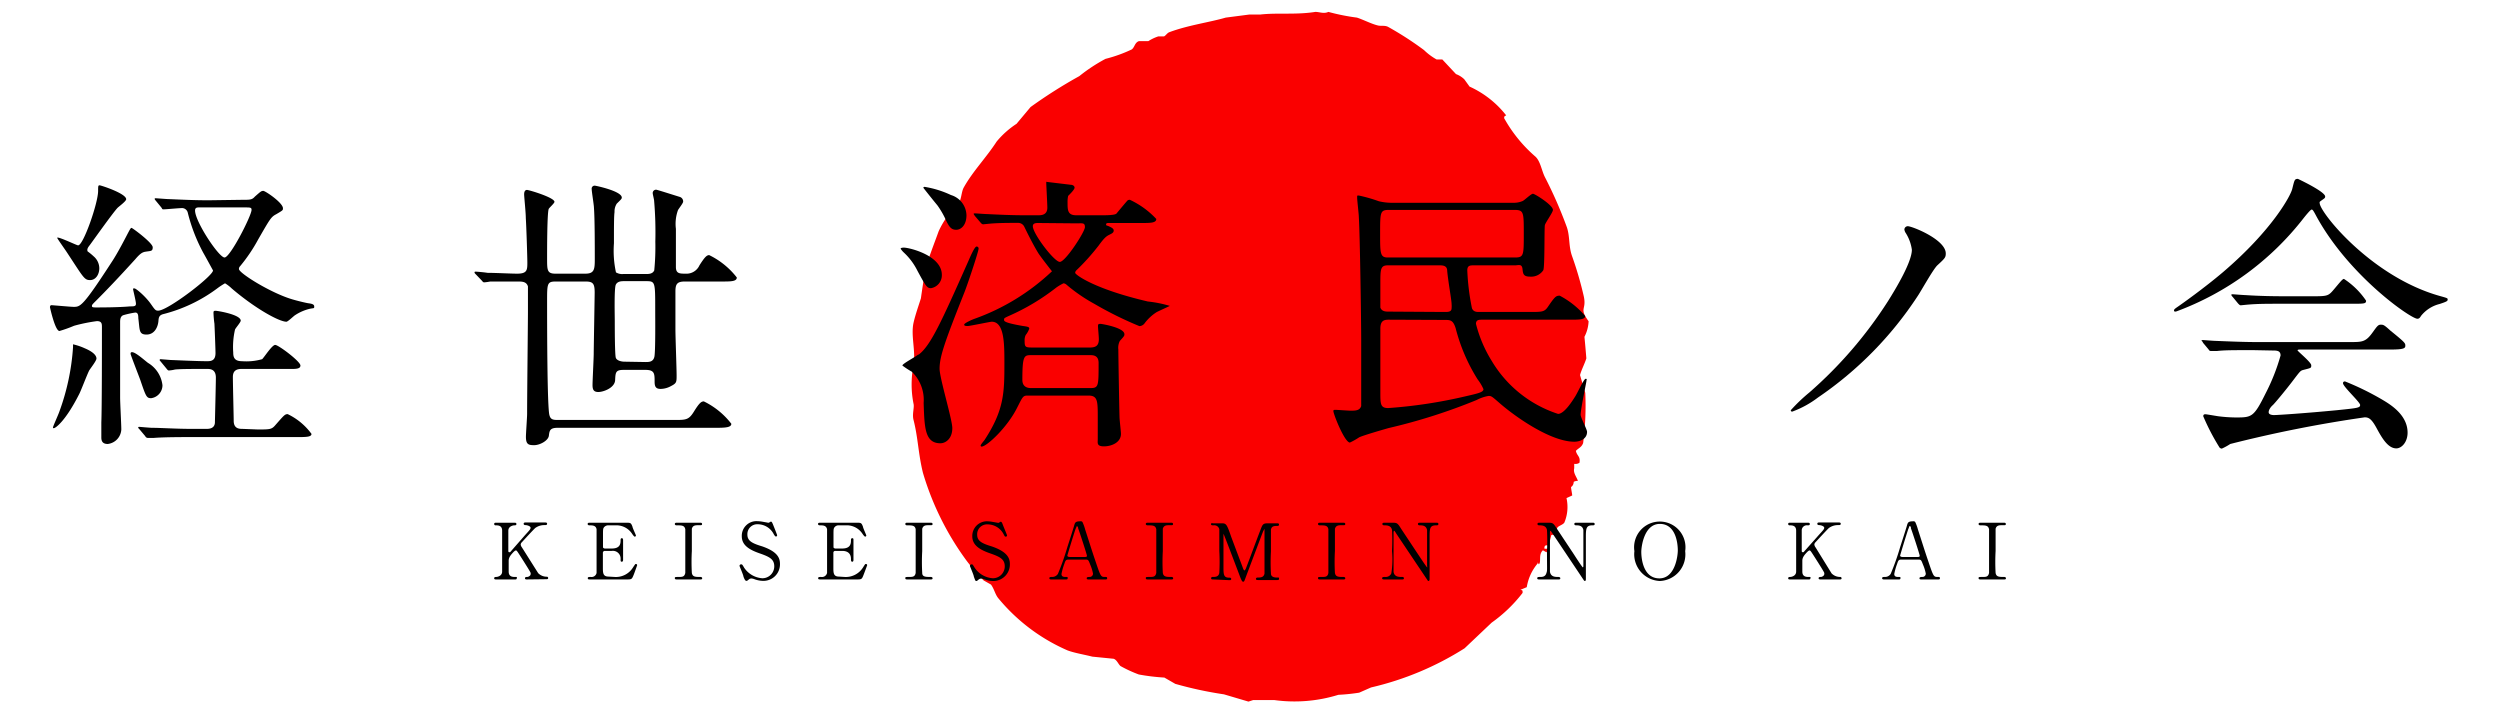 <svg id="レイヤー_1" data-name="レイヤー 1" xmlns="http://www.w3.org/2000/svg" viewBox="0 0 210.2 60"><defs><style>.cls-1{fill:#fa0000;fill-rule:evenodd;}</style></defs><title>rogo</title><path class="cls-1" d="M133.22,28.32a3.15,3.15,0,0,0,.35-1.31c-.83-1.13-.16-.93-.4-2.07a29.61,29.61,0,0,0-1-3.43c-.29-.84-.16-1.61-.43-2.41a36.38,36.38,0,0,0-1.85-4.22c-.27-.54-.37-1.32-.79-1.71a11.89,11.89,0,0,1-2.64-3.25c.07-.21,0-.12.18-.22a8.21,8.21,0,0,0-3.08-2.42l-.44-.61a2,2,0,0,0-.7-.44L121.27,5h-.48a5,5,0,0,1-1.06-.79,27.42,27.42,0,0,0-3-1.94c-.28-.16-.62-.06-.88-.13-.52-.12-1.23-.49-1.76-.66A17.56,17.56,0,0,1,111.69,1c-.38.18-.75,0-1.09,0-1.64.26-3.21.06-4.62.22l-.92,0-2,.26c-1.37.4-3.19.64-4.75,1.23-.18.07-.31.3-.44.35l-.48,0a3.65,3.65,0,0,0-.84.4h-.79c-.36.12-.35.52-.61.7a12,12,0,0,1-2.2.79,14,14,0,0,0-2.2,1.45A41.08,41.08,0,0,0,86.65,9l-1.18,1.41a7.46,7.46,0,0,0-1.67,1.49c-.88,1.36-2,2.49-2.77,3.87-.21.37-.19,1.08-.48,1.4a7.24,7.24,0,0,0-1.63,2.28c-.39,1.09-.84,2.19-1.14,3.3-.12.78-.24,1.55-.35,2.33-.17.55-.47,1.39-.62,2.06-.24,1.1.2,2.36,0,3.56a8.29,8.29,0,0,0,0,3.25c.08.32-.13.86,0,1.36.38,1.48.4,2.87.79,4.44a23.87,23.87,0,0,0,3.69,7.42,17.88,17.88,0,0,0,1.41,1.63l.62.35c.27.36.34.8.61,1.14a15.61,15.61,0,0,0,5.84,4.4c.6.22,1.41.35,2.07.52l1.8.18c.28.11.37.43.57.61a10.82,10.82,0,0,0,1.54.71,17.33,17.33,0,0,0,2.15.26l.92.53a31.85,31.85,0,0,0,4.09.88l2.06.61.4-.13,1.76,0a12.47,12.47,0,0,0,5.4-.44,16.51,16.51,0,0,0,1.75-.18l1-.44a25.36,25.36,0,0,0,7.86-3.29l2.28-2.16a12.09,12.09,0,0,0,2.6-2.5c0-.25,0-.2-.18-.26l.53-.22a4.1,4.1,0,0,1,.92-2v-.09l.09.17c.24-.17-.06-.82.35-1.18l.3.17a1.19,1.19,0,0,0,.14-.3h-.31l0,0a.85.85,0,0,1,0-.17c.12-.17.12-.12.35-.09.07-.29.15-.59.22-.88.16-.08.18,0,.44,0,.06-.2,0-.38.05-.58s.47-.27.61-.48a3.38,3.38,0,0,0,.18-2.06l.48-.22c0-.15-.12-.67-.09-.71s.2-.11.22-.44a.75.75,0,0,1,.35-.08c-.12-.36-.41-.66-.31-1.06V39a.59.59,0,0,0,.44-.09c.1-.54-.21-.57-.3-1,.19-.22.48-.29.61-.66a24,24,0,0,0,.18-4.22c-.05-.14-.44-1.49-.44-1.49.09-.39.41-1,.53-1.41C133.33,29.52,133.28,28.92,133.22,28.32Z"/><path d="M44.3,48.72c-.06,0-.16,0-.16-.1s.09-.11.19-.11.28-.11.28-.21a.26.26,0,0,0,0-.14c0-.06-.68-1.12-.76-1.25-.36-.56-.4-.63-.47-.63s-.18.1-.32.26-.29.35-.29.6v.92c0,.45.35.45.55.45s.13,0,.13.11-.1.1-.16.1H41.71c-.06,0-.16,0-.16-.1s.09-.11.18-.11.49-.08.49-.45V44.62c0-.45-.35-.45-.55-.45a.11.11,0,0,1-.12-.11c0-.11.1-.11.15-.11h1.55c.07,0,.17,0,.17.11s-.1.11-.18.11-.5.07-.5.45V46.3c0,.05,0,.13.08.13s.06,0,.07,0L44.14,45c.42-.46.47-.51.47-.63s-.26-.22-.45-.22c0,0-.13,0-.13-.11s.1-.11.17-.11h1.62c.08,0,.18,0,.18.11s-.1.11-.22.11a1.29,1.29,0,0,0-.77.24c-.13.11-.85.89-1.12,1.19a.31.31,0,0,0-.11.21.5.5,0,0,0,.1.23l1.37,2.17a1,1,0,0,0,.72.3.11.11,0,0,1,.12.11c0,.1-.09.1-.15.1Z"/><path d="M51.67,48.51a1.69,1.69,0,0,0,1.56-.81c.17-.25.18-.28.23-.28a.1.1,0,0,1,.11.11s-.23.65-.27.75c-.17.42-.17.44-.6.44H49.62c-.11,0-.2,0-.2-.1s.06-.11.25-.11a.43.43,0,0,0,.49-.34c0-.11,0-1.61,0-1.8s0-1.75,0-1.87c-.06-.33-.35-.33-.61-.33,0,0-.14,0-.14-.11s.09-.11.2-.11h3c.41,0,.44,0,.57.34,0,.09.29.69.29.74a.1.1,0,0,1-.11.09s-.05,0-.2-.22a1.58,1.58,0,0,0-1.26-.73h-.72a.47.47,0,0,0-.4.17c-.08.12-.08.18-.08.69,0,.09,0,1,0,1a.19.19,0,0,0,.16.09h.58c.74,0,.74-.45.74-.74,0,0,0-.13.1-.13s.11.11.11.17c0,.24,0,1.41,0,1.67,0,0,0,.14-.11.14s-.1-.09-.1-.22a.65.65,0,0,0-.74-.69h-.58a.16.16,0,0,0-.17.15c0,.06,0,1.14,0,1.24,0,.45,0,.77.48.77Z"/><path d="M56.92,48.72c-.08,0-.18,0-.18-.1s0-.11.31-.11.5,0,.57-.34c0-.11,0-1.61,0-1.8s0-1.75,0-1.87c-.07-.33-.3-.33-.74-.33,0,0-.14,0-.14-.11s.1-.11.19-.11h1.92c.08,0,.18,0,.18.11s-.06.1-.3.1-.48,0-.56.3c0,.1,0,1.57,0,1.87a16.74,16.74,0,0,0,0,1.84c.06.34.29.34.73.34,0,0,.14,0,.14.11s-.1.1-.18.1Z"/><path d="M62.51,48.48c0-.12-.33-.86-.33-.9a.13.13,0,0,1,.14-.13c.07,0,.09,0,.24.27a2,2,0,0,0,1.54.9,1,1,0,0,0,1-1c0-.6-.39-.8-1.22-1.09s-1.51-.66-1.51-1.44a1.23,1.23,0,0,1,1.3-1.27,2.9,2.9,0,0,1,.47.05l.39.07a.2.2,0,0,0,.14,0c.1-.07.11-.08.16-.08s.09.06.16.23.35.87.35.91a.1.1,0,0,1-.11.11s-.06,0-.17-.19a1.52,1.52,0,0,0-1.33-.84.83.83,0,0,0-.89.86c0,.54.39.74,1.25,1,1.32.46,1.49,1,1.49,1.48a1.39,1.39,0,0,1-1.42,1.42,2.21,2.21,0,0,1-.7-.13.93.93,0,0,0-.26-.07.33.33,0,0,0-.25.09c-.11.09-.13.11-.19.11S62.63,48.81,62.51,48.48Z"/><path d="M71,48.51a1.71,1.71,0,0,0,1.57-.81c.16-.25.17-.28.23-.28a.1.1,0,0,1,.11.11s-.24.65-.28.75c-.16.42-.17.44-.59.44H69c-.11,0-.21,0-.21-.1s.07-.11.25-.11a.44.44,0,0,0,.5-.34c0-.11,0-1.61,0-1.8s0-1.75,0-1.87c-.07-.33-.35-.33-.61-.33,0,0-.15,0-.15-.11s.1-.11.21-.11h3c.41,0,.44,0,.57.34,0,.09.28.69.28.74a.1.1,0,0,1-.1.09s-.06,0-.21-.22a1.58,1.58,0,0,0-1.25-.73h-.73a.44.44,0,0,0-.39.17c-.08.12-.08.18-.08.69,0,.09,0,1,0,1a.19.19,0,0,0,.16.09h.57c.74,0,.74-.45.74-.74,0,0,0-.13.11-.13s.1.11.1.17c0,.24,0,1.41,0,1.67,0,0,0,.14-.1.14s-.11-.09-.11-.22c0-.55-.37-.69-.74-.69h-.57a.15.15,0,0,0-.17.15c0,.06,0,1.14,0,1.24,0,.45,0,.77.47.77Z"/><path d="M76.3,48.72c-.09,0-.18,0-.18-.1s0-.11.3-.11.51,0,.57-.34c0-.11,0-1.61,0-1.8s0-1.75,0-1.87c-.06-.33-.3-.33-.73-.33,0,0-.14,0-.14-.11s.09-.11.19-.11h1.92c.08,0,.18,0,.18.11s-.06.1-.31.1-.47,0-.56.3c0,.1,0,1.57,0,1.87a16.74,16.74,0,0,0,0,1.84c0,.34.29.34.73.34,0,0,.14,0,.14.11s-.1.1-.18.1Z"/><path d="M81.88,48.48c0-.12-.33-.86-.33-.9a.14.14,0,0,1,.15-.13c.07,0,.08,0,.24.27a2,2,0,0,0,1.54.9,1,1,0,0,0,1-1c0-.6-.39-.8-1.22-1.09s-1.51-.66-1.51-1.44A1.23,1.23,0,0,1,83,43.83a2.79,2.79,0,0,1,.46.05l.4.07a.23.23,0,0,0,.14,0c.09-.07.1-.08.15-.08s.1.06.16.23.36.87.36.91a.1.1,0,0,1-.11.11c-.06,0-.07,0-.17-.19a1.52,1.52,0,0,0-1.34-.84.83.83,0,0,0-.89.86c0,.54.39.74,1.25,1,1.32.46,1.5,1,1.5,1.48a1.39,1.39,0,0,1-1.42,1.42,2.22,2.22,0,0,1-.71-.13.85.85,0,0,0-.26-.07.35.35,0,0,0-.25.09c-.11.09-.12.11-.19.11S82,48.81,81.88,48.48Z"/><path d="M91.53,48.72c-.07,0-.16,0-.16-.1s.11-.11.27-.11a.28.28,0,0,0,.26-.28,3.57,3.57,0,0,0-.24-.77c-.14-.37-.16-.41-.38-.41H89.86c-.24,0-.27.06-.37.36a5,5,0,0,0-.24.85c0,.25.21.25.37.25s.15,0,.15.11-.1.1-.15.1H88.36s-.13,0-.13-.1.07-.11.22-.11a.56.56,0,0,0,.5-.26,20.79,20.79,0,0,0,.78-2.2c.08-.26.5-1.55.58-1.84s.11-.38.57-.38a.15.15,0,0,1,.15.1,3.67,3.67,0,0,1,.21.59c.46,1.42.5,1.58.91,2.79s.42,1.2.79,1.2c.09,0,.15,0,.15.11s-.1.1-.15.1Zm-.31-1.89c.08,0,.17,0,.17-.1s-.62-2-.74-2.31c0-.11-.05-.17-.1-.17s0,0-.12.23c-.18.53-.69,2.2-.69,2.25s.1.1.18.1Z"/><path d="M96.52,48.72c-.08,0-.18,0-.18-.1s0-.11.31-.11.5,0,.57-.34c0-.11,0-1.61,0-1.8s0-1.75,0-1.87c-.07-.33-.3-.33-.73-.33,0,0-.15,0-.15-.11s.1-.11.19-.11h1.92c.08,0,.18,0,.18.11s-.06.1-.3.1-.48,0-.56.3c0,.1,0,1.57,0,1.87a16.74,16.74,0,0,0,0,1.84c.06.34.3.34.73.34,0,0,.14,0,.14.11s-.1.1-.18.1Z"/><path d="M102,48.72c-.08,0-.17,0-.17-.1a.11.11,0,0,1,.13-.11c.22,0,.5,0,.56-.34a16.9,16.9,0,0,0,0-1.85c0-.31,0-1.71,0-1.82a.43.43,0,0,0-.48-.33c-.12,0-.22,0-.22-.11S102,44,102,44h.67c.42,0,.46,0,.85,1.14l1,2.66s.06.16.11.16.11-.12.14-.2c.34-.88.86-2.3,1.2-3.18.19-.5.22-.58.64-.58h.77c.07,0,.16,0,.16.11s-.11.11-.13.11c-.26,0-.49,0-.55.31,0,.13,0,1.51,0,1.83a16.85,16.85,0,0,0,0,1.86c0,.27.25.34.49.34s.19,0,.19.11-.09.1-.17.1h-1.58c-.09,0-.19,0-.19-.1s.11-.11.15-.11c.22,0,.51,0,.57-.34,0-.11,0-1.72,0-2s0-1.42,0-1.65c0,0,0-.11,0-.11s0,0-.12.22c-.15.39-1.43,3.78-1.51,4s-.1.23-.17.23-.11-.07-.23-.35c-.22-.58-1.36-3.6-1.42-3.68s0-.06,0-.06,0,0,0,.12v2.71c0,.62,0,.92.46.92.09,0,.19,0,.19.11s-.1.1-.17.1Z"/><path d="M111,48.72c-.08,0-.18,0-.18-.1s0-.11.31-.11.5,0,.56-.34c0-.11,0-1.61,0-1.8s0-1.75,0-1.87c-.06-.33-.3-.33-.73-.33,0,0-.14,0-.14-.11s.1-.11.19-.11h1.92c.08,0,.18,0,.18.11s-.06.1-.3.1-.48,0-.57.3c0,.1,0,1.57,0,1.87a16.74,16.74,0,0,0,0,1.84c.06.34.29.34.73.34,0,0,.14,0,.14.11s-.1.1-.18.1Z"/><path d="M116.41,48.72c-.1,0-.2,0-.2-.1s.08-.11.25-.11a.52.52,0,0,0,.52-.29,7.29,7.29,0,0,0,.06-1.89,16.06,16.06,0,0,0,0-1.77c-.08-.39-.44-.39-.66-.39,0,0-.15,0-.15-.11s.1-.11.2-.11H117c.47,0,.49,0,.82.53l1.44,2.17c.09.13.69,1.05.73,1.05s0-.05,0-.14,0-1.25,0-1.48,0-1.39,0-1.51c-.08-.4-.41-.4-.63-.4,0,0-.14,0-.14-.11s.1-.11.19-.11h1.36c.07,0,.17,0,.17.11s-.09.11-.2.11c-.54,0-.54.29-.54,1.08,0,.49,0,2.91,0,3.45,0,0,0,.15-.09.15a.1.1,0,0,1-.08-.06s-2.61-3.89-2.64-3.94-.13-.22-.16-.22-.06.06-.06.13v1.63c0,.27,0,1.57,0,1.69.07.43.43.43.72.43.05,0,.15,0,.15.11s-.09.1-.21.1Z"/><path d="M129.44,48.72c-.09,0-.19,0-.19-.1s.08-.11.24-.11.42,0,.52-.29.06-.16.06-1.89a16.06,16.06,0,0,0,0-1.77c-.08-.39-.44-.39-.66-.39,0,0-.14,0-.14-.11s.1-.11.19-.11h.64c.47,0,.48,0,.82.53l1.44,2.17c.08.13.68,1.05.72,1.05s.05-.05.05-.14V46.08c0-.24,0-1.39,0-1.51-.07-.4-.41-.4-.62-.4,0,0-.14,0-.14-.11s.09-.11.18-.11h1.36c.07,0,.17,0,.17.11s-.09.11-.19.11c-.55,0-.55.29-.55,1.08,0,.49,0,2.91,0,3.45,0,0,0,.15-.08.15a.12.12,0,0,1-.09-.06s-2.6-3.89-2.64-3.94-.13-.22-.16-.22-.05.06-.05.13c0,.23,0,1.37,0,1.63s0,1.57,0,1.69c.08.43.44.43.72.43,0,0,.15,0,.15.11s-.08.1-.21.1Z"/><path d="M139.56,48.85a2.25,2.25,0,0,1-2.14-2.51,2.16,2.16,0,1,1,4.27,0A2.24,2.24,0,0,1,139.56,48.85Zm1.51-2.57c0-.6-.17-2.23-1.51-2.23S138,46,138,46.4c0,.63.19,2.23,1.52,2.23S141.07,46.73,141.07,46.28Z"/><path d="M153.07,48.72c-.06,0-.16,0-.16-.1s.09-.11.19-.11.28-.11.28-.21a.26.26,0,0,0,0-.14c0-.06-.68-1.12-.76-1.25-.36-.56-.4-.63-.47-.63s-.18.1-.32.26-.29.35-.29.6v.92c0,.45.35.45.55.45s.13,0,.13.11-.1.1-.16.1h-1.55c-.07,0-.16,0-.16-.1s.09-.11.18-.11.49-.08.49-.45V44.62c0-.45-.35-.45-.55-.45a.11.11,0,0,1-.12-.11c0-.11.09-.11.15-.11H152c.07,0,.17,0,.17.11s-.1.11-.19.11a.43.43,0,0,0-.49.45V46.3c0,.05,0,.13.08.13s0,0,.07,0L152.91,45c.42-.46.47-.51.47-.63s-.26-.22-.45-.22c0,0-.13,0-.13-.11s.1-.11.17-.11h1.62c.08,0,.18,0,.18.11s-.1.11-.22.11a1.29,1.29,0,0,0-.77.24c-.13.11-.85.89-1.12,1.19a.31.31,0,0,0-.11.21.5.5,0,0,0,.1.23L154,48.21a1,1,0,0,0,.72.3.11.11,0,0,1,.12.11c0,.1-.09.1-.15.1Z"/><path d="M161.55,48.72c-.07,0-.16,0-.16-.1s.11-.11.27-.11a.28.28,0,0,0,.26-.28,3.57,3.57,0,0,0-.24-.77c-.14-.37-.16-.41-.38-.41h-1.42c-.24,0-.27.06-.37.36a5,5,0,0,0-.24.85c0,.25.21.25.37.25s.15,0,.15.11-.1.1-.15.1h-1.26s-.13,0-.13-.1.07-.11.22-.11a.56.56,0,0,0,.5-.26,20.79,20.79,0,0,0,.78-2.2c.08-.26.5-1.55.58-1.84s.11-.38.57-.38a.15.15,0,0,1,.15.1,3.67,3.67,0,0,1,.21.59c.46,1.42.5,1.58.91,2.79s.42,1.2.79,1.2c.09,0,.15,0,.15.11s-.1.1-.15.1Zm-.31-1.89c.08,0,.17,0,.17-.1s-.62-2-.74-2.31c0-.11,0-.17-.1-.17s0,0-.12.23c-.18.53-.69,2.2-.69,2.25s.1.1.18.1Z"/><path d="M166.54,48.72c-.08,0-.18,0-.18-.1s0-.11.31-.11.5,0,.57-.34c0-.11,0-1.61,0-1.8s0-1.75,0-1.87c-.07-.33-.3-.33-.74-.33,0,0-.14,0-.14-.11s.1-.11.19-.11h1.92c.08,0,.18,0,.18.11s-.06.1-.3.1-.48,0-.56.3c0,.1,0,1.57,0,1.87a16.74,16.74,0,0,0,0,1.84c.06.34.29.34.73.34,0,0,.14,0,.14.11s-.1.1-.18.1Z"/><path d="M20.38,16.8c.66,0,.81,0,1.05-.27.49-.43.54-.48.71-.48s1.65,1,1.65,1.46c0,.17,0,.17-.58.51-.42.22-.51.39-1.49,2.09a13.71,13.71,0,0,1-1.53,2.27.33.33,0,0,0-.1.24c0,.34,2.65,2,4.46,2.54.39.12,1.17.31,1.39.34s.48.07.48.26,0,.13-.36.2a3.91,3.91,0,0,0-1.25.54c-.12.07-.6.55-.73.55-.6,0-2.6-1.09-4.6-2.8a3.12,3.12,0,0,0-.56-.43,6,6,0,0,0-.63.41,12.87,12.87,0,0,1-4.6,2.19c-.32.1-.35.29-.37.59-.05.51-.34,1.12-1,1.12s-.56-.39-.69-1.37c0-.36-.07-.48-.26-.48a7.58,7.58,0,0,0-1,.22c-.24.09-.27.34-.27.58v6.36c0,.43.1,2.28.1,2.67a1.29,1.29,0,0,1-1.14,1.22c-.49,0-.54-.31-.54-.56s0-1.07,0-1.24c.05-1.22.05-6.53.05-8,0-.29,0-.53-.42-.53a14,14,0,0,0-1.92.39A10.83,10.83,0,0,1,5,27.83c-.37,0-.8-2-.8-2s0-.17.12-.17,1.61.14,1.87.14c.56,0,.76,0,3.19-3.75.54-.8,1.29-2.29,1.42-2.53s.19-.36.26-.36,1.78,1.26,1.78,1.63-.17.29-.7.39c-.15.05-.32.09-.76.61-1.48,1.63-2.48,2.67-3.31,3.5-.32.32-.34.34-.34.44s.07.12.36.12,1.9,0,2.85-.09c.32,0,.49,0,.49-.22s-.24-1.15-.24-1.22,0-.07.12-.07.92.65,1.41,1.36c.32.46.37.51.58.51.81,0,4.61-2.92,4.61-3.38,0,0-.68-1.25-.81-1.47a14.32,14.32,0,0,1-1.31-3.38.5.5,0,0,0-.56-.39c-.22,0-1.27.1-1.44.1s-.12,0-.22-.15l-.46-.56c-.1-.12-.1-.12-.1-.17s0-.05.08-.05.92.07,1.07.07c1.19.05,2.21.1,3.36.1ZM8.11,30.15c0,.19-.54.87-.61,1-.17.32-.71,1.75-.85,2-1.17,2.31-2,2.85-2.12,2.85s-.07,0-.07-.08.46-1.09.53-1.31A19.38,19.38,0,0,0,6.14,29.2c0-.1,0-.25,0-.25a5.08,5.08,0,0,1,1,.34C7.57,29.47,8.11,29.78,8.11,30.15Zm-.24-8.6a1.34,1.34,0,0,1,.48,1c0,.51-.29,1-.78,1S7,23.3,5.62,21.21c-.12-.19-.8-1.14-.8-1.19s0-.05,0-.05c.29,0,1.63.66,1.75.66.44,0,1.68-3.56,1.68-4.58,0-.37,0-.47.12-.47s2.24.69,2.24,1.17c0,.17-.61.61-.73.73-.41.44-2,2.68-2.31,3.1-.1.14-.3.34-.2.56A4.83,4.83,0,0,1,7.87,21.55Zm5.79,10.84a1.1,1.1,0,0,1-.95,1.09c-.39,0-.44-.14-.92-1.55-.13-.35-.81-2.1-.81-2.17s0-.15.12-.15c.3,0,1,.64,1.34.9A2.52,2.52,0,0,1,13.66,32.39Zm8,3.72c1.07,0,1.19,0,1.53-.41.69-.78.76-.88,1-.88a5.33,5.33,0,0,1,2,1.66c0,.27-.46.27-1.27.27H16c-.58,0-2.21,0-3.06.07l-.52,0a.25.25,0,0,1-.21-.15l-.47-.56c-.07-.07-.12-.12-.12-.17s.07-.05.1-.05.9.08,1.07.08c.71,0,2,.09,3.34.09h1.21c.2,0,.69,0,.73-.51,0-.14.08-3.26.08-3.8,0-.73-.51-.73-.73-.73-1.22,0-2.27,0-2.71.05a2.85,2.85,0,0,1-.51.08c-.07,0-.12-.05-.22-.18l-.46-.56c-.1-.12-.1-.12-.1-.14a.08.08,0,0,1,.08-.07l.87.07c.17,0,2.15.1,3.05.1.34,0,.7-.05.7-.69,0-.19-.05-1.63-.09-2.46a8.37,8.37,0,0,1-.08-.9c0-.12,0-.19.17-.19s2.12.32,2.12.83c0,.14-.44.63-.48.75a6.54,6.54,0,0,0-.15,1.93c0,.36.07.73.73.73a4.85,4.85,0,0,0,1.7-.17c.17-.15.83-1.2,1.1-1.2s2.12,1.39,2.12,1.73-.49.29-1.27.29H20.33c-.43,0-.75.13-.75.68s.07,3.39.07,3.68c0,.68.49.68.73.68Zm-4.9-18.67c-.17,0-.36,0-.36.26,0,.93,2,3.95,2.48,3.95s2.27-3.53,2.27-4c0-.21-.08-.21-.66-.21Z"/><path d="M40,23.06c-.1-.1-.1-.12-.1-.15a.06.06,0,0,1,.07-.07c.17,0,.88.07,1,.1.66,0,2,.07,2.51.07.83,0,.86-.29.86-.92,0-.42-.08-3-.13-3.75,0-.49-.14-1.78-.14-2s.07-.37.24-.37,2.31.64,2.31,1c0,.12-.43.49-.48.59C46,17.85,46,21,46,21.72c0,1,0,1.29.7,1.29h2.51c.76,0,.8-.36.8-1.22,0-1,0-3.41-.07-4.31,0-.24-.19-1.36-.19-1.58a.25.25,0,0,1,.26-.29c.08,0,2.27.46,2.27,1,0,.1-.05.15-.42.51a1.2,1.2,0,0,0-.19.71c-.05.34-.05,1.22-.05,2.63a8.54,8.54,0,0,0,.17,2.44,1,1,0,0,0,.61.14h1.92c.2,0,.56,0,.69-.31a19.93,19.93,0,0,0,.09-2.41A31.08,31.08,0,0,0,55,16.9c0-.12-.12-.56-.12-.66a.28.28,0,0,1,.29-.29c.08,0,1.76.54,2,.61a.4.4,0,0,1,.27.39c0,.14-.39.61-.44.73a3.39,3.39,0,0,0-.17,1.56v3.21c0,.56.32.56.83.56a1.19,1.19,0,0,0,1.15-.7c.44-.69.61-.86.82-.86a6.57,6.57,0,0,1,2.32,1.88c0,.34-.49.34-1.29.34H57.57c-.66,0-.78.24-.78.85v3.19c0,.61.1,3.29.1,3.85s0,.66-.47.9a1.85,1.85,0,0,1-.87.24c-.39,0-.51-.17-.51-.6,0-.69,0-1-.78-1H52.43c-.66,0-.68.2-.71.86s-1,1-1.41,1-.49-.22-.49-.59.1-2.26.1-2.63S50,24.86,50,24.6c0-.74-.13-.93-.76-.93H46.73c-.73,0-.73.17-.73,1.7s0,8.94.2,9.55c.09.34.29.39.68.39h9.81c1,0,1.22,0,1.66-.71s.61-.85.83-.85a6.51,6.51,0,0,1,2.31,1.88c0,.31-.49.34-1.29.34H46.88c-.64,0-.68.24-.73.66s-.76.8-1.24.8-.69-.07-.69-.71c0-.29.1-1.63.1-1.92,0-1.63.07-7.82.07-8.57,0-.37,0-1.93,0-2.15-.13-.41-.49-.41-.86-.41-1,0-2,0-2.31,0a4.46,4.46,0,0,1-.51.07c-.08,0-.12-.05-.22-.17Zm14.27,7.38c.29,0,.65,0,.75-.44s.07-3.38.07-4c0-2.34,0-2.36-.8-2.36h-1.8c-.22,0-.56,0-.71.29s-.09,2.61-.09,3.07,0,2.85.09,3.09.49.32.71.32Z"/><path d="M76,20.82c.46,0,3.19.66,3.19,2.29a1.1,1.1,0,0,1-.91,1.12c-.34,0-.43-.15-1.14-1.46a5.32,5.32,0,0,0-1.17-1.56,1.82,1.82,0,0,1-.24-.29C75.71,20.84,75.88,20.82,76,20.82Zm1.24,9c1-.76,1.87-2.66,4.19-7.89.14-.32.51-1.2.68-1.2a.16.16,0,0,1,.17.17c0,.25-1,3.24-1.24,3.8C79.41,28.81,79,30,79,31c0,.8,1.07,4.26,1.07,5,0,.88-.56,1.27-1,1.27-1.32,0-1.34-1.34-1.41-3.39a3.29,3.29,0,0,0-1-2.63,7.08,7.08,0,0,1-.78-.51C75.81,30.61,77,30,77.2,29.81Zm.56-14.1a8.29,8.29,0,0,1,2.16.68,1.82,1.82,0,0,1,1.3,1.7c0,.81-.44,1.22-.86,1.22s-.58-.24-.83-.73a7.3,7.3,0,0,0-.75-1.32c-.24-.29-.71-.87-1.17-1.46C77.61,15.75,77.68,15.71,77.76,15.71ZM91.64,29.22c.53,0,.75-.19.75-.7,0-.25-.07-.93-.07-1.08s0-.21.22-.21c.07,0,2,.31,2,.87,0,.12,0,.15-.38.56a1.25,1.25,0,0,0-.13.73c0,.64.08,5.14.1,5.68,0,.22.12,1.22.12,1.41,0,.73-.8,1.05-1.43,1.05s-.52-.3-.52-.61,0-1.56,0-1.8c0-1.39,0-1.86-.78-1.86H86.4c-.39,0-.41.1-.87,1-.81,1.65-2.56,3.29-3,3.29a.09.09,0,0,1-.08-.08c0-.09.27-.39.32-.46,1.66-2.53,1.68-4,1.68-6.45,0-1.66,0-3.51-1.07-3.51-.12,0-1.83.36-2,.36s-.31,0-.31-.12.65-.41.85-.48a18.54,18.54,0,0,0,6.53-4s-1-1.27-1.17-1.56c-.27-.44-.69-1.22-1.15-2.17a.57.57,0,0,0-.53-.34c-.76,0-1.68,0-2.42.07l-.51.05c-.09,0-.14-.05-.22-.14l-.48-.56c-.08-.13-.1-.13-.1-.17s0-.05.1-.05S82.82,18,83,18c1,.05,2.12.1,3.14.1h1.14c.25,0,.78,0,.78-.64,0-.31-.09-1.9-.09-2.07s0-.09.09-.09l2,.24c.09,0,.29.07.29.24s-.44.59-.54.69a2.3,2.3,0,0,0-.05.53c0,.66,0,1.1.73,1.1h2.15c.36,0,1.12,0,1.24-.15s.83-1,.93-1.1A.31.31,0,0,1,95,16.8a7.17,7.17,0,0,1,2.22,1.61c0,.34-.49.34-1.29.34H93.25c-.13,0-.25,0-.25.12s.08.08.22.15.42.17.42.36-.15.25-.39.37-.42.27-.88.9a18.63,18.63,0,0,1-1.88,2.09.34.34,0,0,0-.09.2c0,.14,1.53,1.34,6.11,2.41a10.16,10.16,0,0,1,1.85.37c-.24.12-1,.46-1.12.53a3.85,3.85,0,0,0-1,.93.56.56,0,0,1-.44.24A30.4,30.4,0,0,1,92,25.54a13.76,13.76,0,0,1-2.36-1.63.45.45,0,0,0-.22-.09,4.17,4.17,0,0,0-.61.36,18.49,18.49,0,0,1-4,2.39c-.37.17-.39.19-.39.31s0,.25,1.53.52c.49.07.59.09.59.24a1.89,1.89,0,0,1-.3.53,1,1,0,0,0-.09.49c0,.56.07.56.8.56Zm0,3.41c.73,0,.73-.12.73-2.12,0-.65-.48-.65-.73-.65H86.74c-.63,0-.78,0-.78,2.09,0,.27.1.68.73.68ZM87.3,18.75c-.17,0-.46,0-.46.27,0,.63,1.8,3,2.27,3s2.11-2.53,2.11-2.92-.19-.32-.73-.32Z"/><path d="M123.93,22.31c-.32,0-.56,0-.56.43a19.94,19.94,0,0,0,.39,3.17c.12.32.41.32.61.32h4.23c1.05,0,1.25,0,1.54-.42.58-.85.68-.95,1-.95a7.19,7.19,0,0,1,2.14,1.71c0,.31-.53.31-1.29.31h-7.38c-.24,0-.51,0-.51.35a11,11,0,0,0,1.32,3.11A10.13,10.13,0,0,0,131,34.8c.54,0,1.24-1.15,1.44-1.46s.73-1.49.88-1.49.07.08.07.17-.49,2.39-.49,2.85c0,.25.54,1.22.54,1.44,0,.63-.64.83-1.07.83-2,0-5-2.12-6.31-3.27-.61-.53-.66-.58-.9-.58a3.39,3.39,0,0,0-1,.34,48,48,0,0,1-7.4,2.36c-.53.15-2.12.61-2.48.78a6.14,6.14,0,0,1-.78.44c-.44,0-1.39-2.39-1.39-2.65,0-.1.07-.1.19-.1s1.08.07,1.25.07c.41,0,.78,0,.9-.39,0-.19,0-4.92,0-5.55,0-1.41-.1-8.74-.2-10.35,0-.24-.14-1.39-.14-1.61s0-.19.14-.19a12.57,12.57,0,0,1,1.68.48,4.66,4.66,0,0,0,1,.13h10.28a1.9,1.9,0,0,0,.82-.15c.15-.07.71-.61.86-.61s1.68.95,1.68,1.36c0,.22-.66,1.1-.68,1.3-.05.36,0,3.5-.13,3.77a1.22,1.22,0,0,1-1.09.54c-.59,0-.61-.22-.66-.66s-.36-.29-.61-.29Zm3.46-.66c.73,0,.73-.2.73-2s0-2-.78-2H116.77c-.73,0-.73.2-.73,2,0,1.63,0,2,.63,2Zm-5.92,4.58c.29,0,.58,0,.58-.32a2.12,2.12,0,0,0,0-.34c0-.34-.29-1.9-.37-2.8,0-.46-.41-.46-.65-.46h-4.34c-.63,0-.63.34-.63,1.55,0,.49,0,1.9,0,2,.12.34.48.34.66.34Zm-4.7.65c-.41,0-.71.08-.71.76,0,.1,0,5.21,0,5.33,0,1,0,1.34.66,1.34a40.82,40.82,0,0,0,6.55-1c1.05-.24,1.46-.34,1.46-.59a3.88,3.88,0,0,0-.49-.82,15.11,15.11,0,0,1-1.85-4.31c-.22-.69-.46-.69-.92-.69Z"/><path d="M160.24,19.6a.69.69,0,0,1-.12-.31.29.29,0,0,1,.29-.27c.36,0,3.19,1.12,3.19,2.29,0,.34-.07.41-.71,1-.36.34-1.41,2.24-1.65,2.58a30.47,30.47,0,0,1-8.38,8.53,8.27,8.27,0,0,1-2.17,1.19.11.11,0,0,1-.12-.12A14.3,14.3,0,0,1,152.13,33a35.71,35.71,0,0,0,6.62-7.69c.69-1.1,2-3.29,2-4.31A3.52,3.52,0,0,0,160.24,19.6Z"/><path d="M182.79,26.11c0-.1.07-.15.36-.35s2.17-1.53,3.75-2.87c4.17-3.56,5.7-6.45,5.83-7,.19-.75.19-.85.48-.85,0,0,2.29,1.07,2.29,1.48,0,.13-.05.15-.29.32s-.17.15-.17.24c0,.76,4.31,6.17,10.08,7.8.68.19.68.19.68.31s-.07.17-.68.37a2.88,2.88,0,0,0-1.56,1c-.1.17-.17.24-.31.24-.54,0-5.73-3.58-8.48-8.6-.27-.51-.32-.58-.41-.58s-.49.49-.68.73A24.16,24.16,0,0,1,183,26.18C182.94,26.2,182.79,26.23,182.79,26.11Zm6.7,3.33c-1.81,0-2.41,0-3.07.07l-.51,0c-.1,0-.13,0-.22-.14l-.47-.56c0-.08-.12-.15-.12-.17s.05-.05.1-.05.93.07,1.07.07c1.19.05,2.49.1,3.34.1h8c1,0,1.3,0,1.88-.81.37-.51.46-.65.68-.65s.27,0,.83.51c1.24,1,1.24,1.05,1.24,1.26s-.12.32-1.26.32h-7.46c-.24,0-.34,0-.34.07s1.15,1,1.15,1.25,0,.22-.73.41c-.2.07-.25.15-.86.95s-1.51,1.88-1.65,2-.34.37-.34.59.34.24.44.24c.31,0,2.6-.15,5.3-.41,1.76-.18,1.95-.2,1.95-.44S197,32.51,197,32.22c0-.12.09-.15.17-.15a23.18,23.18,0,0,1,3.09,1.51c.66.39,2.17,1.27,2.17,2.8,0,.78-.49,1.32-.95,1.32-.71,0-1.22-.9-1.66-1.71s-.68-.9-1-.9a108.08,108.08,0,0,0-11.3,2.24,5,5,0,0,1-.71.39.28.28,0,0,1-.24-.17A18.73,18.73,0,0,1,185.25,35c0-.17.12-.17.19-.17s.93.15,1.08.17a12.5,12.5,0,0,0,1.43.1c1.37,0,1.54,0,2.53-2a16.82,16.82,0,0,0,1.27-3.21c0-.42-.32-.42-.73-.42Zm5.06-4.53c1.2,0,1.24-.05,1.73-.63s.68-.83.8-.83a6.61,6.61,0,0,1,1.86,1.83c0,.26-.13.26-1.3.26H192c-1.48,0-2.19,0-3.09.08l-.51.05c-.07,0-.12-.05-.22-.15l-.46-.56c-.1-.1-.1-.12-.1-.17s0-.05.07-.05.93.07,1.07.07c1.2.08,2.37.1,3.34.1Z"/></svg>